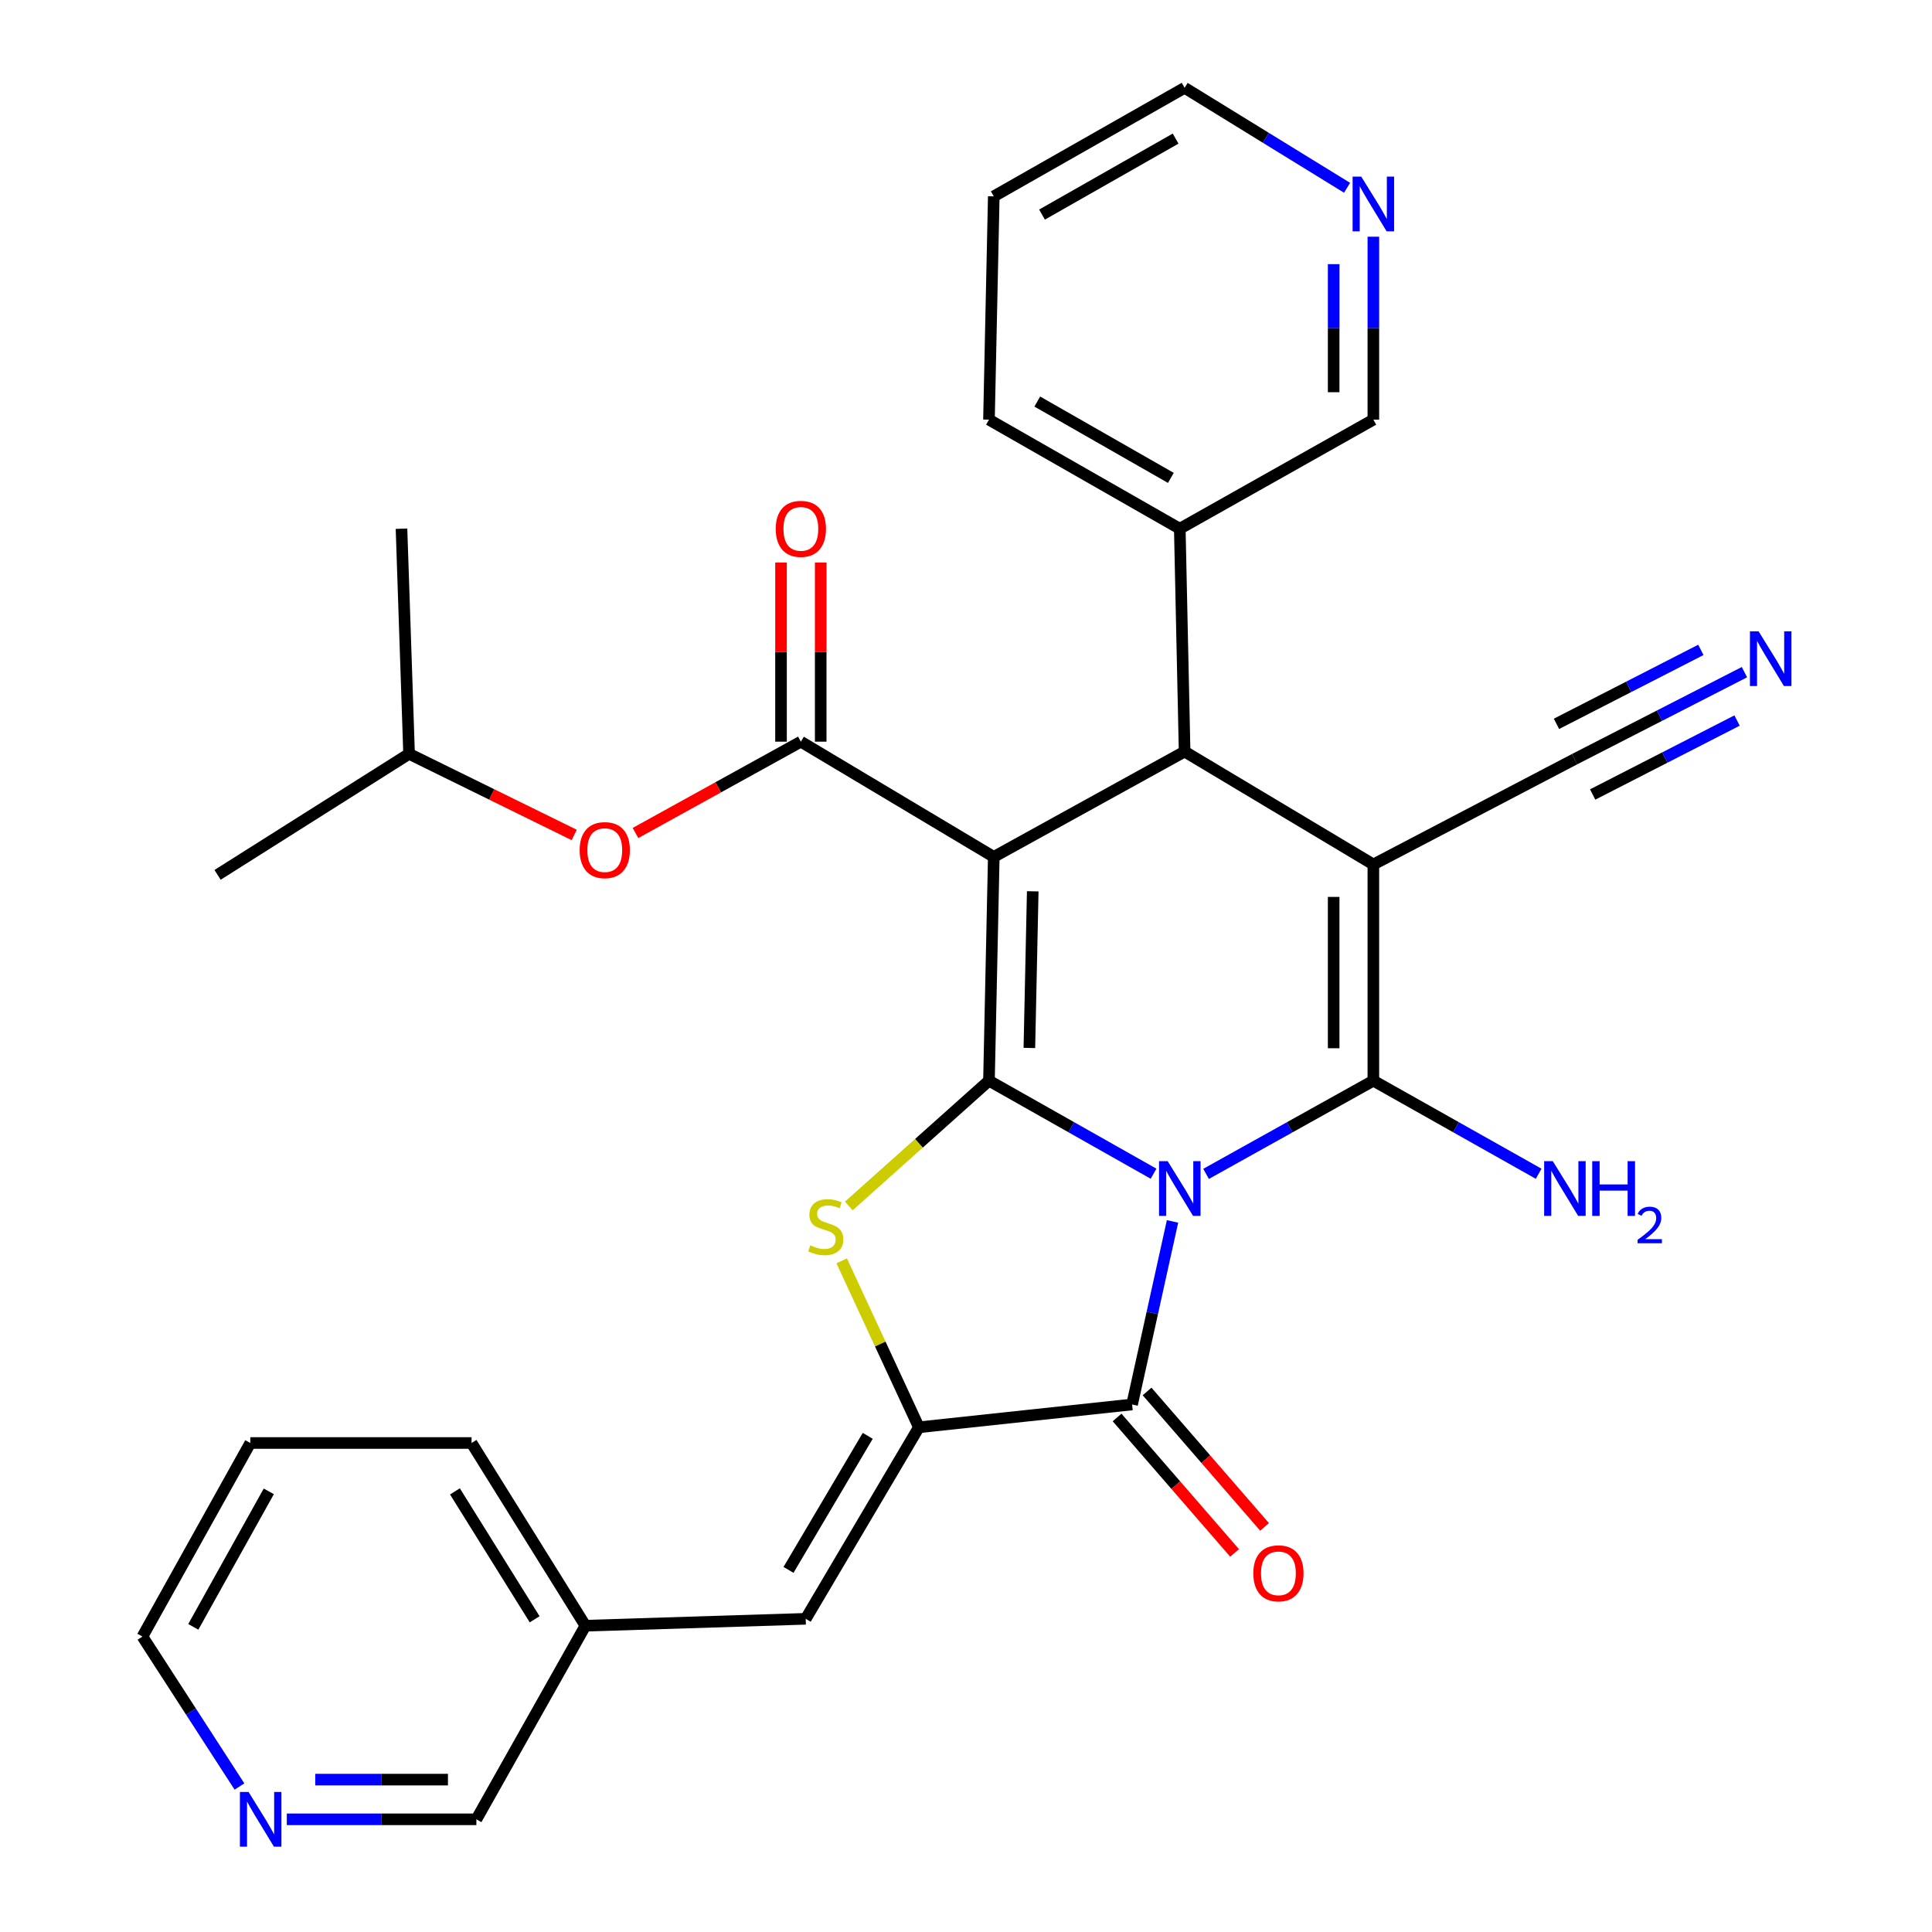 <?xml version='1.0' encoding='iso-8859-1'?>
<svg version='1.1' baseProfile='full'
              xmlns='http://www.w3.org/2000/svg'
                      xmlns:rdkit='http://www.rdkit.org/xml'
                      xmlns:xlink='http://www.w3.org/1999/xlink'
                  xml:space='preserve'
width='1000px' height='1000px' viewBox='0 0 1000 1000'>
<!-- END OF HEADER -->
<rect style='opacity:1.0;fill:#FFFFFF;stroke:none' width='1000' height='1000' x='0' y='0'> </rect>
<path class='bond-0' d='M 597.077,607.509 L 554.482,583.433' style='fill:none;fill-rule:evenodd;stroke:#0000FF;stroke-width:6px;stroke-linecap:butt;stroke-linejoin:miter;stroke-opacity:1' />
<path class='bond-0' d='M 554.482,583.433 L 511.887,559.356' style='fill:none;fill-rule:evenodd;stroke:#000000;stroke-width:6px;stroke-linecap:butt;stroke-linejoin:miter;stroke-opacity:1' />
<path class='bond-2' d='M 624.261,607.601 L 667.554,583.479' style='fill:none;fill-rule:evenodd;stroke:#0000FF;stroke-width:6px;stroke-linecap:butt;stroke-linejoin:miter;stroke-opacity:1' />
<path class='bond-2' d='M 667.554,583.479 L 710.848,559.356' style='fill:none;fill-rule:evenodd;stroke:#000000;stroke-width:6px;stroke-linecap:butt;stroke-linejoin:miter;stroke-opacity:1' />
<path class='bond-4' d='M 606.894,632.205 L 596.429,679.578' style='fill:none;fill-rule:evenodd;stroke:#0000FF;stroke-width:6px;stroke-linecap:butt;stroke-linejoin:miter;stroke-opacity:1' />
<path class='bond-4' d='M 596.429,679.578 L 585.965,726.951' style='fill:none;fill-rule:evenodd;stroke:#000000;stroke-width:6px;stroke-linecap:butt;stroke-linejoin:miter;stroke-opacity:1' />
<path class='bond-1' d='M 511.887,559.356 L 514.375,443.525' style='fill:none;fill-rule:evenodd;stroke:#000000;stroke-width:6px;stroke-linecap:butt;stroke-linejoin:miter;stroke-opacity:1' />
<path class='bond-1' d='M 532.801,542.423 L 534.543,461.341' style='fill:none;fill-rule:evenodd;stroke:#000000;stroke-width:6px;stroke-linecap:butt;stroke-linejoin:miter;stroke-opacity:1' />
<path class='bond-5' d='M 511.887,559.356 L 475.61,591.785' style='fill:none;fill-rule:evenodd;stroke:#000000;stroke-width:6px;stroke-linecap:butt;stroke-linejoin:miter;stroke-opacity:1' />
<path class='bond-5' d='M 475.61,591.785 L 439.334,624.213' style='fill:none;fill-rule:evenodd;stroke:#CCCC00;stroke-width:6px;stroke-linecap:butt;stroke-linejoin:miter;stroke-opacity:1' />
<path class='bond-8' d='M 514.375,443.525 L 414.523,383.886' style='fill:none;fill-rule:evenodd;stroke:#000000;stroke-width:6px;stroke-linecap:butt;stroke-linejoin:miter;stroke-opacity:1' />
<path class='bond-32' d='M 514.375,443.525 L 613.153,389.011' style='fill:none;fill-rule:evenodd;stroke:#000000;stroke-width:6px;stroke-linecap:butt;stroke-linejoin:miter;stroke-opacity:1' />
<path class='bond-3' d='M 710.848,559.356 L 710.848,447.452' style='fill:none;fill-rule:evenodd;stroke:#000000;stroke-width:6px;stroke-linecap:butt;stroke-linejoin:miter;stroke-opacity:1' />
<path class='bond-3' d='M 690.302,542.571 L 690.302,464.237' style='fill:none;fill-rule:evenodd;stroke:#000000;stroke-width:6px;stroke-linecap:butt;stroke-linejoin:miter;stroke-opacity:1' />
<path class='bond-15' d='M 710.848,559.356 L 753.627,583.445' style='fill:none;fill-rule:evenodd;stroke:#000000;stroke-width:6px;stroke-linecap:butt;stroke-linejoin:miter;stroke-opacity:1' />
<path class='bond-15' d='M 753.627,583.445 L 796.407,607.534' style='fill:none;fill-rule:evenodd;stroke:#0000FF;stroke-width:6px;stroke-linecap:butt;stroke-linejoin:miter;stroke-opacity:1' />
<path class='bond-6' d='M 710.848,447.452 L 613.153,389.011' style='fill:none;fill-rule:evenodd;stroke:#000000;stroke-width:6px;stroke-linecap:butt;stroke-linejoin:miter;stroke-opacity:1' />
<path class='bond-9' d='M 710.848,447.452 L 814.991,392.949' style='fill:none;fill-rule:evenodd;stroke:#000000;stroke-width:6px;stroke-linecap:butt;stroke-linejoin:miter;stroke-opacity:1' />
<path class='bond-7' d='M 585.965,726.951 L 475.612,738.765' style='fill:none;fill-rule:evenodd;stroke:#000000;stroke-width:6px;stroke-linecap:butt;stroke-linejoin:miter;stroke-opacity:1' />
<path class='bond-13' d='M 578.205,733.683 L 608.613,768.737' style='fill:none;fill-rule:evenodd;stroke:#000000;stroke-width:6px;stroke-linecap:butt;stroke-linejoin:miter;stroke-opacity:1' />
<path class='bond-13' d='M 608.613,768.737 L 639.021,803.791' style='fill:none;fill-rule:evenodd;stroke:#FF0000;stroke-width:6px;stroke-linecap:butt;stroke-linejoin:miter;stroke-opacity:1' />
<path class='bond-13' d='M 593.725,720.22 L 624.133,755.274' style='fill:none;fill-rule:evenodd;stroke:#000000;stroke-width:6px;stroke-linecap:butt;stroke-linejoin:miter;stroke-opacity:1' />
<path class='bond-13' d='M 624.133,755.274 L 654.541,790.329' style='fill:none;fill-rule:evenodd;stroke:#FF0000;stroke-width:6px;stroke-linecap:butt;stroke-linejoin:miter;stroke-opacity:1' />
<path class='bond-31' d='M 435.651,652.605 L 455.632,695.685' style='fill:none;fill-rule:evenodd;stroke:#CCCC00;stroke-width:6px;stroke-linecap:butt;stroke-linejoin:miter;stroke-opacity:1' />
<path class='bond-31' d='M 455.632,695.685 L 475.612,738.765' style='fill:none;fill-rule:evenodd;stroke:#000000;stroke-width:6px;stroke-linecap:butt;stroke-linejoin:miter;stroke-opacity:1' />
<path class='bond-16' d='M 613.153,389.011 L 610.654,273.659' style='fill:none;fill-rule:evenodd;stroke:#000000;stroke-width:6px;stroke-linecap:butt;stroke-linejoin:miter;stroke-opacity:1' />
<path class='bond-10' d='M 475.612,738.765 L 417.035,837.897' style='fill:none;fill-rule:evenodd;stroke:#000000;stroke-width:6px;stroke-linecap:butt;stroke-linejoin:miter;stroke-opacity:1' />
<path class='bond-10' d='M 449.137,743.183 L 408.133,812.575' style='fill:none;fill-rule:evenodd;stroke:#000000;stroke-width:6px;stroke-linecap:butt;stroke-linejoin:miter;stroke-opacity:1' />
<path class='bond-12' d='M 414.523,383.886 L 371.725,407.523' style='fill:none;fill-rule:evenodd;stroke:#000000;stroke-width:6px;stroke-linecap:butt;stroke-linejoin:miter;stroke-opacity:1' />
<path class='bond-12' d='M 371.725,407.523 L 328.927,431.16' style='fill:none;fill-rule:evenodd;stroke:#FF0000;stroke-width:6px;stroke-linecap:butt;stroke-linejoin:miter;stroke-opacity:1' />
<path class='bond-14' d='M 424.796,383.886 L 424.796,337.53' style='fill:none;fill-rule:evenodd;stroke:#000000;stroke-width:6px;stroke-linecap:butt;stroke-linejoin:miter;stroke-opacity:1' />
<path class='bond-14' d='M 424.796,337.53 L 424.796,291.174' style='fill:none;fill-rule:evenodd;stroke:#FF0000;stroke-width:6px;stroke-linecap:butt;stroke-linejoin:miter;stroke-opacity:1' />
<path class='bond-14' d='M 404.251,383.886 L 404.251,337.53' style='fill:none;fill-rule:evenodd;stroke:#000000;stroke-width:6px;stroke-linecap:butt;stroke-linejoin:miter;stroke-opacity:1' />
<path class='bond-14' d='M 404.251,337.53 L 404.251,291.174' style='fill:none;fill-rule:evenodd;stroke:#FF0000;stroke-width:6px;stroke-linecap:butt;stroke-linejoin:miter;stroke-opacity:1' />
<path class='bond-11' d='M 814.991,392.949 L 858.954,370.428' style='fill:none;fill-rule:evenodd;stroke:#000000;stroke-width:6px;stroke-linecap:butt;stroke-linejoin:miter;stroke-opacity:1' />
<path class='bond-11' d='M 858.954,370.428 L 902.917,347.908' style='fill:none;fill-rule:evenodd;stroke:#0000FF;stroke-width:6px;stroke-linecap:butt;stroke-linejoin:miter;stroke-opacity:1' />
<path class='bond-11' d='M 824.358,411.235 L 861.727,392.092' style='fill:none;fill-rule:evenodd;stroke:#000000;stroke-width:6px;stroke-linecap:butt;stroke-linejoin:miter;stroke-opacity:1' />
<path class='bond-11' d='M 861.727,392.092 L 899.095,372.95' style='fill:none;fill-rule:evenodd;stroke:#0000FF;stroke-width:6px;stroke-linecap:butt;stroke-linejoin:miter;stroke-opacity:1' />
<path class='bond-11' d='M 805.624,374.663 L 842.993,355.52' style='fill:none;fill-rule:evenodd;stroke:#000000;stroke-width:6px;stroke-linecap:butt;stroke-linejoin:miter;stroke-opacity:1' />
<path class='bond-11' d='M 842.993,355.52 L 880.361,336.378' style='fill:none;fill-rule:evenodd;stroke:#0000FF;stroke-width:6px;stroke-linecap:butt;stroke-linejoin:miter;stroke-opacity:1' />
<path class='bond-19' d='M 417.035,837.897 L 303.007,841.47' style='fill:none;fill-rule:evenodd;stroke:#000000;stroke-width:6px;stroke-linecap:butt;stroke-linejoin:miter;stroke-opacity:1' />
<path class='bond-21' d='M 297.207,432.169 L 254.473,411.178' style='fill:none;fill-rule:evenodd;stroke:#FF0000;stroke-width:6px;stroke-linecap:butt;stroke-linejoin:miter;stroke-opacity:1' />
<path class='bond-21' d='M 254.473,411.178 L 211.739,390.186' style='fill:none;fill-rule:evenodd;stroke:#000000;stroke-width:6px;stroke-linecap:butt;stroke-linejoin:miter;stroke-opacity:1' />
<path class='bond-20' d='M 610.654,273.659 L 710.848,217.216' style='fill:none;fill-rule:evenodd;stroke:#000000;stroke-width:6px;stroke-linecap:butt;stroke-linejoin:miter;stroke-opacity:1' />
<path class='bond-25' d='M 610.654,273.659 L 511.887,217.216' style='fill:none;fill-rule:evenodd;stroke:#000000;stroke-width:6px;stroke-linecap:butt;stroke-linejoin:miter;stroke-opacity:1' />
<path class='bond-25' d='M 606.033,247.354 L 536.896,207.844' style='fill:none;fill-rule:evenodd;stroke:#000000;stroke-width:6px;stroke-linecap:butt;stroke-linejoin:miter;stroke-opacity:1' />
<path class='bond-17' d='M 710.848,122.524 L 710.848,169.87' style='fill:none;fill-rule:evenodd;stroke:#0000FF;stroke-width:6px;stroke-linecap:butt;stroke-linejoin:miter;stroke-opacity:1' />
<path class='bond-17' d='M 710.848,169.87 L 710.848,217.216' style='fill:none;fill-rule:evenodd;stroke:#000000;stroke-width:6px;stroke-linecap:butt;stroke-linejoin:miter;stroke-opacity:1' />
<path class='bond-17' d='M 690.302,136.728 L 690.302,169.87' style='fill:none;fill-rule:evenodd;stroke:#0000FF;stroke-width:6px;stroke-linecap:butt;stroke-linejoin:miter;stroke-opacity:1' />
<path class='bond-17' d='M 690.302,169.87 L 690.302,203.012' style='fill:none;fill-rule:evenodd;stroke:#000000;stroke-width:6px;stroke-linecap:butt;stroke-linejoin:miter;stroke-opacity:1' />
<path class='bond-34' d='M 697.24,97.199 L 655.197,71.327' style='fill:none;fill-rule:evenodd;stroke:#0000FF;stroke-width:6px;stroke-linecap:butt;stroke-linejoin:miter;stroke-opacity:1' />
<path class='bond-34' d='M 655.197,71.327 L 613.153,45.455' style='fill:none;fill-rule:evenodd;stroke:#000000;stroke-width:6px;stroke-linecap:butt;stroke-linejoin:miter;stroke-opacity:1' />
<path class='bond-18' d='M 148.452,941.675 L 197.514,941.675' style='fill:none;fill-rule:evenodd;stroke:#0000FF;stroke-width:6px;stroke-linecap:butt;stroke-linejoin:miter;stroke-opacity:1' />
<path class='bond-18' d='M 197.514,941.675 L 246.575,941.675' style='fill:none;fill-rule:evenodd;stroke:#000000;stroke-width:6px;stroke-linecap:butt;stroke-linejoin:miter;stroke-opacity:1' />
<path class='bond-18' d='M 163.171,921.13 L 197.514,921.13' style='fill:none;fill-rule:evenodd;stroke:#0000FF;stroke-width:6px;stroke-linecap:butt;stroke-linejoin:miter;stroke-opacity:1' />
<path class='bond-18' d='M 197.514,921.13 L 231.856,921.13' style='fill:none;fill-rule:evenodd;stroke:#000000;stroke-width:6px;stroke-linecap:butt;stroke-linejoin:miter;stroke-opacity:1' />
<path class='bond-33' d='M 123.939,924.699 L 98.834,885.892' style='fill:none;fill-rule:evenodd;stroke:#0000FF;stroke-width:6px;stroke-linecap:butt;stroke-linejoin:miter;stroke-opacity:1' />
<path class='bond-33' d='M 98.834,885.892 L 73.729,847.086' style='fill:none;fill-rule:evenodd;stroke:#000000;stroke-width:6px;stroke-linecap:butt;stroke-linejoin:miter;stroke-opacity:1' />
<path class='bond-22' d='M 303.007,841.47 L 246.575,941.675' style='fill:none;fill-rule:evenodd;stroke:#000000;stroke-width:6px;stroke-linecap:butt;stroke-linejoin:miter;stroke-opacity:1' />
<path class='bond-26' d='M 303.007,841.47 L 244.075,746.892' style='fill:none;fill-rule:evenodd;stroke:#000000;stroke-width:6px;stroke-linecap:butt;stroke-linejoin:miter;stroke-opacity:1' />
<path class='bond-26' d='M 276.729,838.149 L 235.477,771.944' style='fill:none;fill-rule:evenodd;stroke:#000000;stroke-width:6px;stroke-linecap:butt;stroke-linejoin:miter;stroke-opacity:1' />
<path class='bond-27' d='M 211.739,390.186 L 207.812,273.659' style='fill:none;fill-rule:evenodd;stroke:#000000;stroke-width:6px;stroke-linecap:butt;stroke-linejoin:miter;stroke-opacity:1' />
<path class='bond-28' d='M 211.739,390.186 L 112.618,452.828' style='fill:none;fill-rule:evenodd;stroke:#000000;stroke-width:6px;stroke-linecap:butt;stroke-linejoin:miter;stroke-opacity:1' />
<path class='bond-23' d='M 73.729,847.086 L 129.556,746.892' style='fill:none;fill-rule:evenodd;stroke:#000000;stroke-width:6px;stroke-linecap:butt;stroke-linejoin:miter;stroke-opacity:1' />
<path class='bond-23' d='M 100.051,842.057 L 139.13,771.921' style='fill:none;fill-rule:evenodd;stroke:#000000;stroke-width:6px;stroke-linecap:butt;stroke-linejoin:miter;stroke-opacity:1' />
<path class='bond-24' d='M 613.153,45.455 L 514.375,101.635' style='fill:none;fill-rule:evenodd;stroke:#000000;stroke-width:6px;stroke-linecap:butt;stroke-linejoin:miter;stroke-opacity:1' />
<path class='bond-24' d='M 608.494,71.741 L 539.349,111.067' style='fill:none;fill-rule:evenodd;stroke:#000000;stroke-width:6px;stroke-linecap:butt;stroke-linejoin:miter;stroke-opacity:1' />
<path class='bond-29' d='M 511.887,217.216 L 514.375,101.635' style='fill:none;fill-rule:evenodd;stroke:#000000;stroke-width:6px;stroke-linecap:butt;stroke-linejoin:miter;stroke-opacity:1' />
<path class='bond-30' d='M 244.075,746.892 L 129.556,746.892' style='fill:none;fill-rule:evenodd;stroke:#000000;stroke-width:6px;stroke-linecap:butt;stroke-linejoin:miter;stroke-opacity:1' />
<path  class='atom-0' d='M 604.394 601.023
L 613.674 616.023
Q 614.594 617.503, 616.074 620.183
Q 617.554 622.863, 617.634 623.023
L 617.634 601.023
L 621.394 601.023
L 621.394 629.343
L 617.514 629.343
L 607.554 612.943
Q 606.394 611.023, 605.154 608.823
Q 603.954 606.623, 603.594 605.943
L 603.594 629.343
L 599.914 629.343
L 599.914 601.023
L 604.394 601.023
' fill='#0000FF'/>
<path  class='atom-6' d='M 419.421 644.581
Q 419.741 644.701, 421.061 645.261
Q 422.381 645.821, 423.821 646.181
Q 425.301 646.501, 426.741 646.501
Q 429.421 646.501, 430.981 645.221
Q 432.541 643.901, 432.541 641.621
Q 432.541 640.061, 431.741 639.101
Q 430.981 638.141, 429.781 637.621
Q 428.581 637.101, 426.581 636.501
Q 424.061 635.741, 422.541 635.021
Q 421.061 634.301, 419.981 632.781
Q 418.941 631.261, 418.941 628.701
Q 418.941 625.141, 421.341 622.941
Q 423.781 620.741, 428.581 620.741
Q 431.861 620.741, 435.581 622.301
L 434.661 625.381
Q 431.261 623.981, 428.701 623.981
Q 425.941 623.981, 424.421 625.141
Q 422.901 626.261, 422.941 628.221
Q 422.941 629.741, 423.701 630.661
Q 424.501 631.581, 425.621 632.101
Q 426.781 632.621, 428.701 633.221
Q 431.261 634.021, 432.781 634.821
Q 434.301 635.621, 435.381 637.261
Q 436.501 638.861, 436.501 641.621
Q 436.501 645.541, 433.861 647.661
Q 431.261 649.741, 426.901 649.741
Q 424.381 649.741, 422.461 649.181
Q 420.581 648.661, 418.341 647.741
L 419.421 644.581
' fill='#CCCC00'/>
<path  class='atom-12' d='M 910.249 326.786
L 919.529 341.786
Q 920.449 343.266, 921.929 345.946
Q 923.409 348.626, 923.489 348.786
L 923.489 326.786
L 927.249 326.786
L 927.249 355.106
L 923.369 355.106
L 913.409 338.706
Q 912.249 336.786, 911.009 334.586
Q 909.809 332.386, 909.449 331.706
L 909.449 355.106
L 905.769 355.106
L 905.769 326.786
L 910.249 326.786
' fill='#0000FF'/>
<path  class='atom-13' d='M 300.028 440.021
Q 300.028 433.221, 303.388 429.421
Q 306.748 425.621, 313.028 425.621
Q 319.308 425.621, 322.668 429.421
Q 326.028 433.221, 326.028 440.021
Q 326.028 446.901, 322.628 450.821
Q 319.228 454.701, 313.028 454.701
Q 306.788 454.701, 303.388 450.821
Q 300.028 446.941, 300.028 440.021
M 313.028 451.501
Q 317.348 451.501, 319.668 448.621
Q 322.028 445.701, 322.028 440.021
Q 322.028 434.461, 319.668 431.661
Q 317.348 428.821, 313.028 428.821
Q 308.708 428.821, 306.348 431.621
Q 304.028 434.421, 304.028 440.021
Q 304.028 445.741, 306.348 448.621
Q 308.708 451.501, 313.028 451.501
' fill='#FF0000'/>
<path  class='atom-14' d='M 648.71 814.35
Q 648.71 807.55, 652.07 803.75
Q 655.43 799.95, 661.71 799.95
Q 667.99 799.95, 671.35 803.75
Q 674.71 807.55, 674.71 814.35
Q 674.71 821.23, 671.31 825.15
Q 667.91 829.03, 661.71 829.03
Q 655.47 829.03, 652.07 825.15
Q 648.71 821.27, 648.71 814.35
M 661.71 825.83
Q 666.03 825.83, 668.35 822.95
Q 670.71 820.03, 670.71 814.35
Q 670.71 808.79, 668.35 805.99
Q 666.03 803.15, 661.71 803.15
Q 657.39 803.15, 655.03 805.95
Q 652.71 808.75, 652.71 814.35
Q 652.71 820.07, 655.03 822.95
Q 657.39 825.83, 661.71 825.83
' fill='#FF0000'/>
<path  class='atom-15' d='M 401.523 273.739
Q 401.523 266.939, 404.883 263.139
Q 408.243 259.339, 414.523 259.339
Q 420.803 259.339, 424.163 263.139
Q 427.523 266.939, 427.523 273.739
Q 427.523 280.619, 424.123 284.539
Q 420.723 288.419, 414.523 288.419
Q 408.283 288.419, 404.883 284.539
Q 401.523 280.659, 401.523 273.739
M 414.523 285.219
Q 418.843 285.219, 421.163 282.339
Q 423.523 279.419, 423.523 273.739
Q 423.523 268.179, 421.163 265.379
Q 418.843 262.539, 414.523 262.539
Q 410.203 262.539, 407.843 265.339
Q 405.523 268.139, 405.523 273.739
Q 405.523 279.459, 407.843 282.339
Q 410.203 285.219, 414.523 285.219
' fill='#FF0000'/>
<path  class='atom-16' d='M 803.731 601.023
L 813.011 616.023
Q 813.931 617.503, 815.411 620.183
Q 816.891 622.863, 816.971 623.023
L 816.971 601.023
L 820.731 601.023
L 820.731 629.343
L 816.851 629.343
L 806.891 612.943
Q 805.731 611.023, 804.491 608.823
Q 803.291 606.623, 802.931 605.943
L 802.931 629.343
L 799.251 629.343
L 799.251 601.023
L 803.731 601.023
' fill='#0000FF'/>
<path  class='atom-16' d='M 824.131 601.023
L 827.971 601.023
L 827.971 613.063
L 842.451 613.063
L 842.451 601.023
L 846.291 601.023
L 846.291 629.343
L 842.451 629.343
L 842.451 616.263
L 827.971 616.263
L 827.971 629.343
L 824.131 629.343
L 824.131 601.023
' fill='#0000FF'/>
<path  class='atom-16' d='M 847.664 628.35
Q 848.351 626.581, 849.987 625.604
Q 851.624 624.601, 853.895 624.601
Q 856.719 624.601, 858.303 626.132
Q 859.887 627.663, 859.887 630.382
Q 859.887 633.154, 857.828 635.742
Q 855.795 638.329, 851.571 641.391
L 860.204 641.391
L 860.204 643.503
L 847.611 643.503
L 847.611 641.734
Q 851.096 639.253, 853.155 637.405
Q 855.241 635.557, 856.244 633.894
Q 857.247 632.23, 857.247 630.514
Q 857.247 628.719, 856.35 627.716
Q 855.452 626.713, 853.895 626.713
Q 852.39 626.713, 851.387 627.32
Q 850.383 627.927, 849.671 629.274
L 847.664 628.35
' fill='#0000FF'/>
<path  class='atom-18' d='M 704.588 91.413
L 713.868 106.413
Q 714.788 107.893, 716.268 110.573
Q 717.748 113.253, 717.828 113.413
L 717.828 91.413
L 721.588 91.413
L 721.588 119.733
L 717.708 119.733
L 707.748 103.333
Q 706.588 101.413, 705.348 99.213
Q 704.148 97.013, 703.788 96.333
L 703.788 119.733
L 700.108 119.733
L 700.108 91.413
L 704.588 91.413
' fill='#0000FF'/>
<path  class='atom-19' d='M 128.661 927.515
L 137.941 942.515
Q 138.861 943.995, 140.341 946.675
Q 141.821 949.355, 141.901 949.515
L 141.901 927.515
L 145.661 927.515
L 145.661 955.835
L 141.781 955.835
L 131.821 939.435
Q 130.661 937.515, 129.421 935.315
Q 128.221 933.115, 127.861 932.435
L 127.861 955.835
L 124.181 955.835
L 124.181 927.515
L 128.661 927.515
' fill='#0000FF'/>
</svg>
